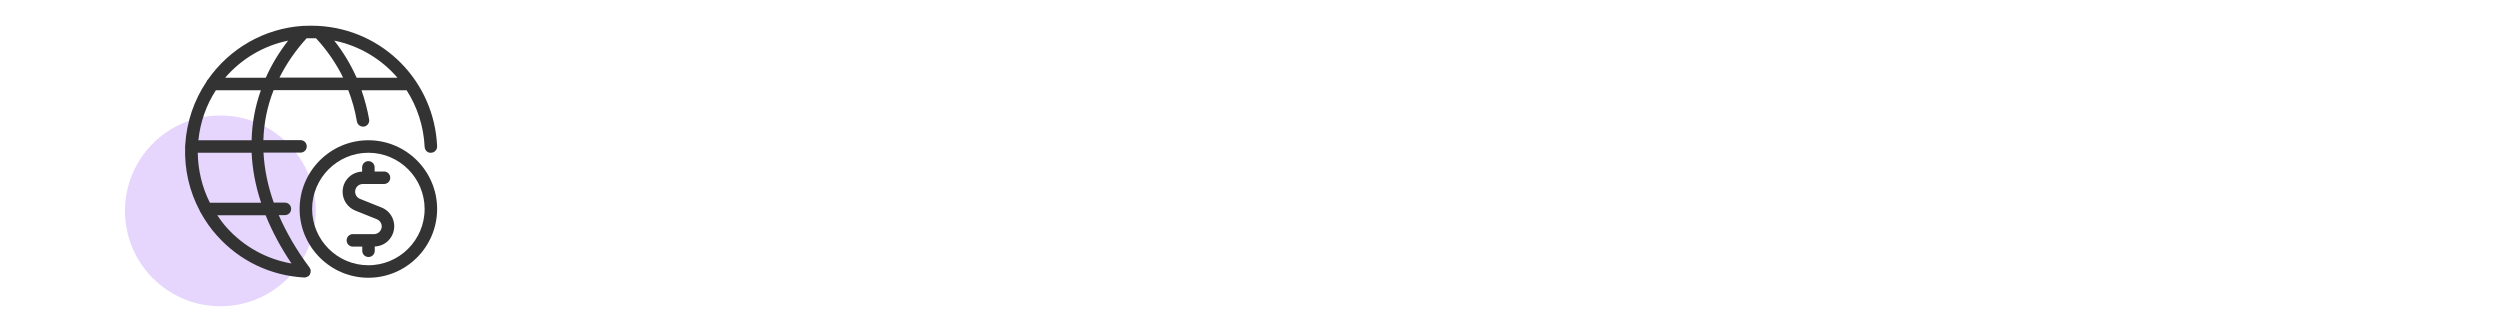 <?xml version="1.0" encoding="UTF-8"?><svg id="a" xmlns="http://www.w3.org/2000/svg" viewBox="0 0 200 25"><circle cx="17.63" cy="16.87" r="7.63" fill="#e6d5fd"/><g><path d="M24.86,21.67s0-.07-.02-.11c-.01-.03-.03-.06-.05-.1-.01-.02-.01-.04-.03-.06-1.04-1.39-1.85-2.79-2.46-4.19h.49c.28,0,.5-.22,.5-.5s-.22-.5-.5-.5h-.89c-.48-1.35-.75-2.69-.82-4h2.96c.28,0,.5-.22,.5-.5s-.22-.5-.5-.5h-2.97c.04-1.37,.31-2.71,.82-4h5.97c.31,.8,.55,1.64,.69,2.5,.04,.24,.25,.42,.49,.42,.03,0,.06,0,.08,0,.27-.05,.46-.3,.41-.58-.14-.8-.35-1.58-.61-2.33h3.61c.84,1.31,1.36,2.86,1.44,4.52,.01,.28,.24,.51,.52,.48,.28-.01,.49-.25,.48-.52-.23-5.2-4.32-9.35-9.52-9.63-.4-.02-.79-.02-1.18,0-.01,0-.02,0-.04,0-3.11,.2-5.87,1.83-7.58,4.27-.06,.06-.11,.12-.14,.21-.97,1.45-1.58,3.17-1.69,5.03,0,.02,0,.04,0,.06,0,.03-.02,.05-.02,.08,0,.03,.01,.05,.01,.07-.06,1.79,.35,3.53,1.17,5.07,.02,.06,.05,.12,.09,.17,.36,.65,.79,1.27,1.3,1.83,1.8,2.01,4.27,3.19,6.96,3.34h.03c.1,0,.19-.04,.27-.09,0,0,.02,0,.03,0,0,0,.01-.01,.02-.02,.03-.02,.05-.05,.07-.08,.02-.02,.04-.04,.05-.07,.01-.03,.02-.06,.03-.09,0-.03,.02-.06,.02-.1,0,0,0-.01,0-.02,0-.02,0-.04,0-.07Zm-4.74-10.45h-4.25c.15-1.47,.64-2.83,1.4-4h3.6c-.46,1.29-.71,2.63-.74,4Zm2.23-5c.55-1.1,1.27-2.16,2.18-3.16,.25,0,.5,0,.75,0,.88,.95,1.61,2.01,2.17,3.15h-5.09Zm9.45,0h-3.27c-.47-1.06-1.07-2.06-1.79-2.97,2.02,.41,3.78,1.48,5.06,2.97Zm-8.75-2.97c-.74,.95-1.33,1.94-1.79,2.97h-3.25c1.29-1.5,3.05-2.56,5.04-2.97Zm-7.23,8.97h4.31c.06,1.32,.31,2.66,.76,4h-4.1c-.62-1.23-.95-2.6-.97-4Zm2.31,5.98c-.28-.31-.52-.64-.75-.98h3.87c.52,1.29,1.21,2.58,2.07,3.86-2-.35-3.82-1.35-5.19-2.88Z" fill="#333"/><path d="M30.52,16.6l-1.72-.69c-.23-.09-.39-.32-.39-.57,0-.17,.06-.32,.18-.44,.12-.12,.27-.18,.44-.18h1.69c.28,0,.5-.22,.5-.5s-.22-.5-.5-.5h-.75v-.33c0-.28-.22-.5-.5-.5s-.5,.22-.5,.5v.34c-.41,.01-.8,.18-1.09,.47-.31,.31-.47,.71-.47,1.15,0,.66,.4,1.25,1.02,1.5l1.72,.69c.15,.06,.27,.18,.34,.33,.06,.15,.07,.32,0,.47-.09,.23-.32,.39-.57,.39h-1.69c-.28,0-.5,.22-.5,.5s.22,.5,.5,.5h.75v.33c0,.28,.22,.5,.5,.5s.5-.22,.5-.5v-.34c.64-.02,1.2-.41,1.44-1.01,.16-.4,.16-.84-.01-1.24-.17-.4-.48-.71-.89-.87Z" fill="#333"/><path d="M29.47,11.22c-3.03,0-5.5,2.47-5.5,5.5s2.47,5.5,5.5,5.5,5.5-2.47,5.5-5.5-2.47-5.5-5.5-5.5Zm0,10c-2.48,0-4.5-2.02-4.5-4.5s2.02-4.5,4.5-4.5,4.5,2.02,4.5,4.5-2.02,4.5-4.5,4.5Z" fill="#333"/></g></svg>